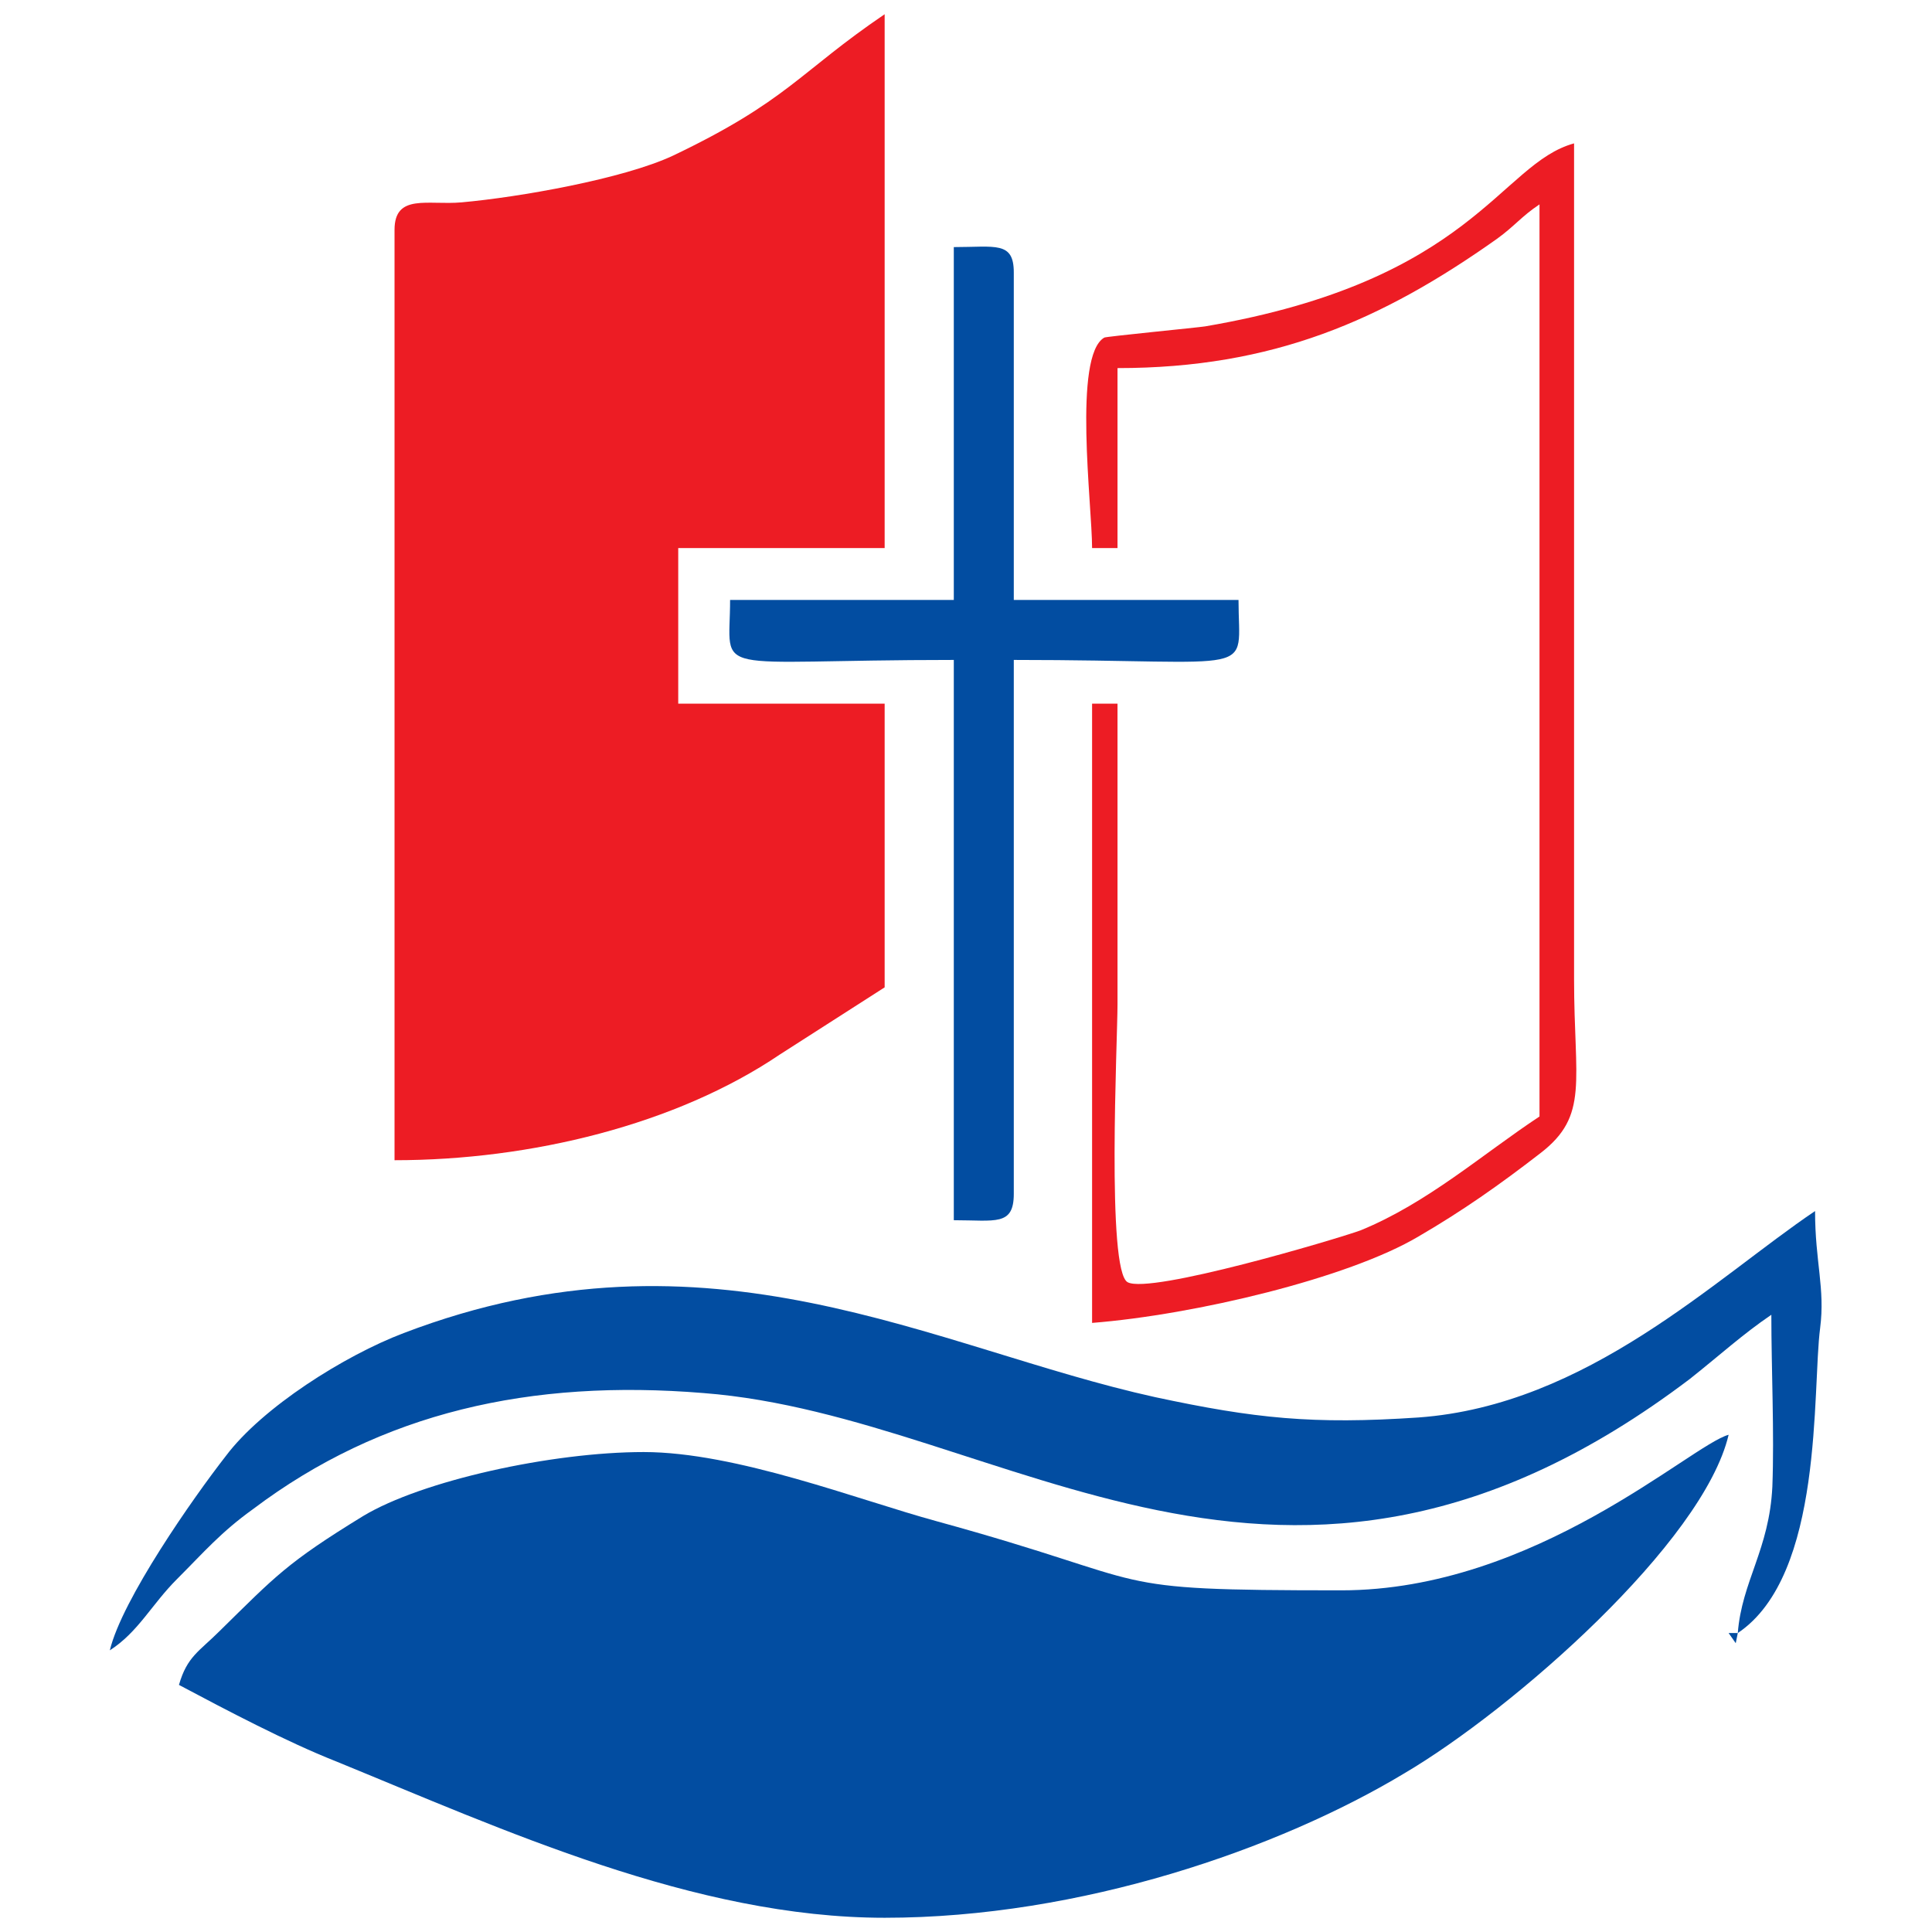 <?xml version="1.0" encoding="UTF-8"?>
<svg xmlns="http://www.w3.org/2000/svg" xmlns:xlink="http://www.w3.org/1999/xlink" xml:space="preserve" width="19mm" height="19mm" version="1.1" style="shape-rendering:geometricPrecision; text-rendering:geometricPrecision; image-rendering:optimizeQuality; fill-rule:evenodd; clip-rule:evenodd" viewBox="0 0 1900 1900">
 <defs>
  <style type="text/css">
   
    .fil1 {fill:#024DA1}
    .fil0 {fill:#ED1C24}
   
  </style>
 </defs>
 <g id="Ebene_x0020_1">
  <g id="_294663824">
   <path class="fil0" d="M388 226l0 915c134,0 277,-35 379,-104l103 -66 0 -279 -203 0 0 -153 203 0 0 -525c-84,57 -95,85 -208,139 -49,23 -152,41 -208,46 -33,3 -66,-9 -66,27z"/>
   <path class="fil1" d="M1319 1564c-244,0 -172,-6 -398,-68 -77,-21 -197,-68 -288,-68 -90,0 -218,28 -276,63 -75,46 -86,59 -141,113 -20,20 -32,25 -40,53 47,25 106,56 154,75 164,67 353,154 540,154 193,0 388,-68 511,-142 107,-63 294,-227 319,-333 -37,10 -190,153 -381,153z"/>
   <path class="fil1" d="M1709 1606c85,-57 73,-239 81,-300 5,-39 -5,-65 -5,-115 -98,66 -224,191 -390,203 -104,7 -161,1 -259,-20 -218,-48 -438,-178 -739,-63 -58,22 -139,73 -175,121 -32,41 -102,141 -114,191 28,-18 41,-45 66,-70 27,-27 43,-46 75,-69 126,-95 273,-128 443,-114 297,23 570,289 970,-14 29,-23 52,-44 80,-63 0,54 3,116 1,169 -3,62 -30,93 -34,144z"/>
   <path class="fil0" d="M1074 539l25 0 0 -177c153,0 260,-47 373,-127 18,-13 24,-22 42,-34l0 897c-56,37 -110,85 -176,112 -25,9 -207,63 -229,51 -21,-11 -10,-238 -10,-273 0,-99 0,-197 0,-296l-25 0 0 609c101,-8 252,-44 321,-85 43,-25 80,-51 120,-82 48,-37 33,-70 33,-171 0,-274 0,-548 0,-822 -73,20 -99,135 -363,180 -6,1 -98,10 -99,11 -31,18 -12,165 -12,207z"/>
   <path class="fil1" d="M938 590l-220 0c0,77 -25,59 220,59l0 551c41,0 59,6 59,-26l0 -525c245,0 221,18 221,-59l-221 0 0 -322c0,-31 -18,-25 -59,-25l0 347z"/>
   <polygon class="fil1" points="1709,1606 1700,1606 1707,1616 "/>
  </g>
 </g>
</svg>
